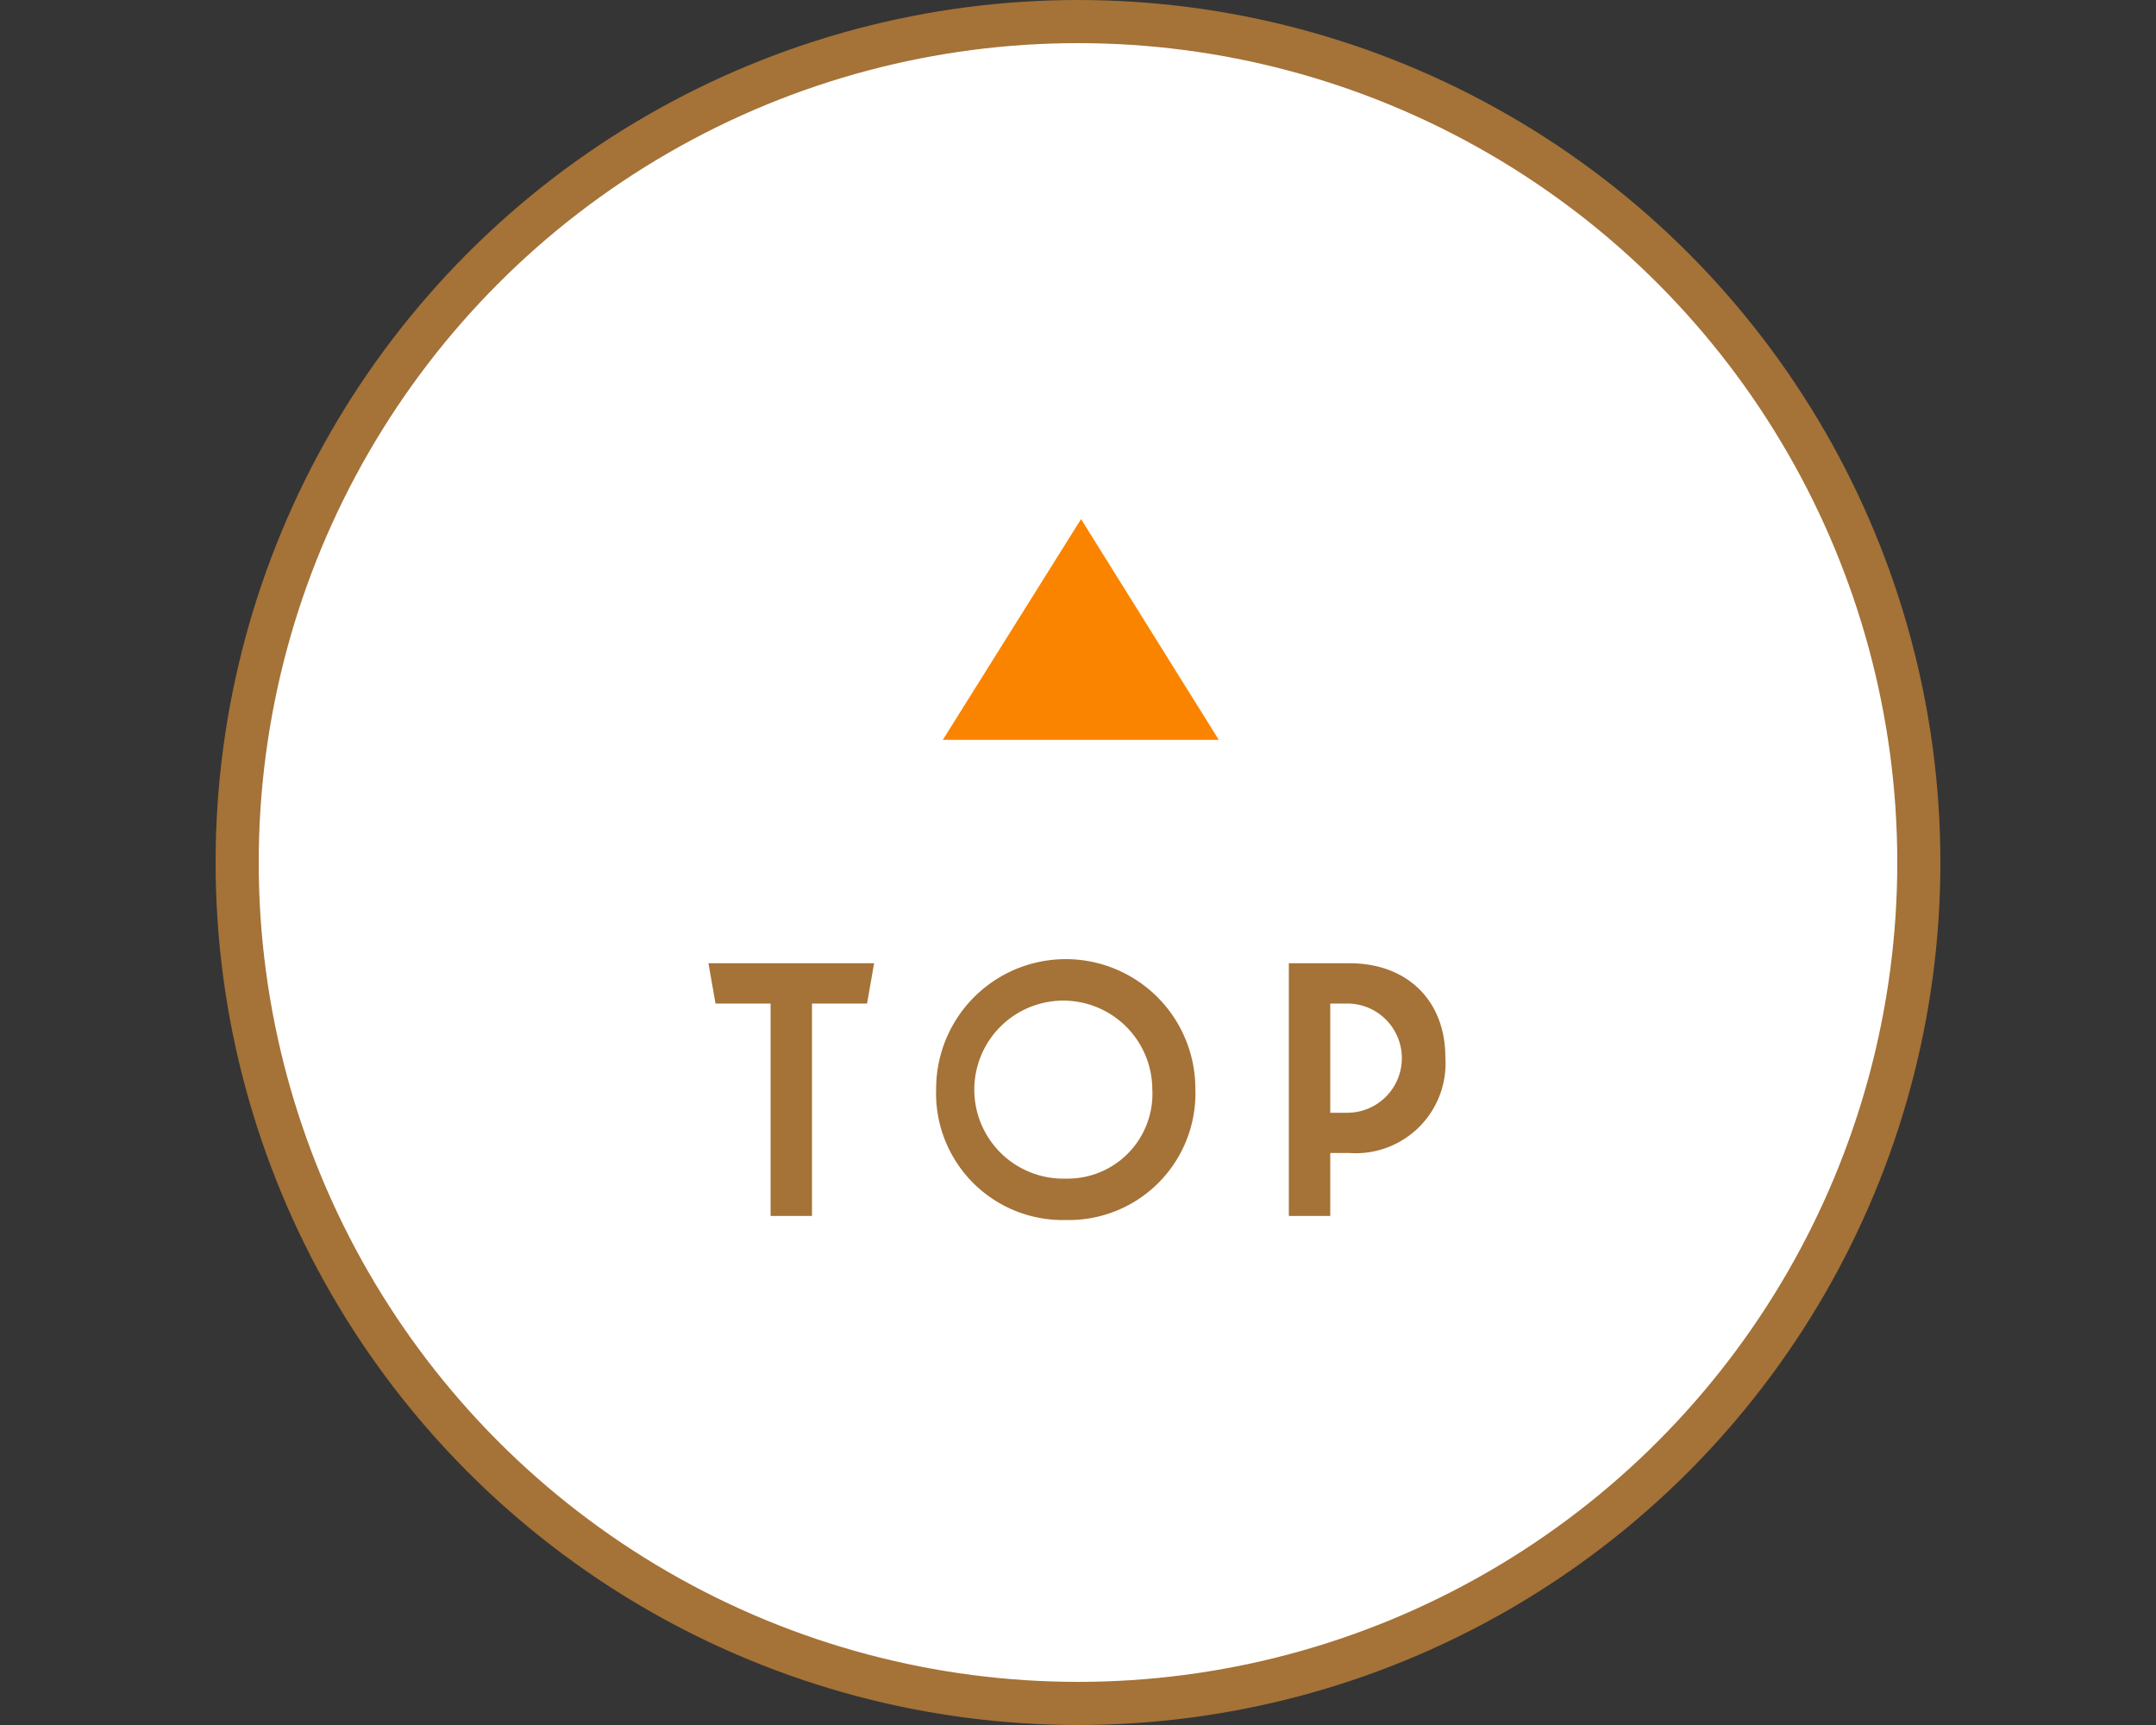 <svg id="page_top_sp.svg" xmlns="http://www.w3.org/2000/svg" width="150" height="120" viewBox="0 0 150 120">
  <rect x="0" y="0" width="150" height="120" fill="#333333" stroke="none"/>
  <defs>
    <style>
      .cls-1, .cls-3 {
        fill: #fff;
      }

      .cls-1 {
        fill-opacity: 0.01;
      }

      .cls-2, .cls-5 {
        fill: #a57237;
      }

      .cls-4 {
        fill: #fa8400;
      }

      .cls-4, .cls-5 {
        fill-rule: evenodd;
      }
    </style>
  </defs>
  <rect id="bg_消さない" data-name="bg※消さない" class="cls-1" width="150" height="120"/>
  <circle id="楕円形_3" data-name="楕円形 3" class="cls-2" cx="75" cy="60" r="60"/>
  <circle id="_内枠_線の時使用" data-name="※内枠_線の時使用" class="cls-3" cx="75" cy="60" r="57"/>
  <g id="グループ_20" data-name="グループ 20">
    <path id="arw" class="cls-4" d="M781.594,2144.47l9.618-15.36,9.584,15.36h-19.2Z" transform="translate(-716 -2093)"/>
    <path id="TOP" class="cls-5" d="M776.324,2162.81l0.49-2.8H765.29l0.49,2.8h3.832v14.78h2.881v-14.78h3.831Zm13.824,15.06a8.811,8.811,0,0,0,9.017-9.13,9.017,9.017,0,1,0-18.034,0A8.81,8.81,0,0,0,790.148,2177.87Zm0-2.88a6.192,6.192,0,1,1,6.021-6.25A5.9,5.9,0,0,1,790.148,2174.99Zm19.756-1.78a6.25,6.25,0,0,0,6.654-6.66c0-3.97-2.679-6.54-6.654-6.54h-4.235v17.58h2.881v-4.38H809.9Zm-0.173-10.4a3.8,3.8,0,1,1,0,7.6H808.55v-7.6h1.181Z" transform="translate(-716 -2093)"/>
  </g>
</svg>
